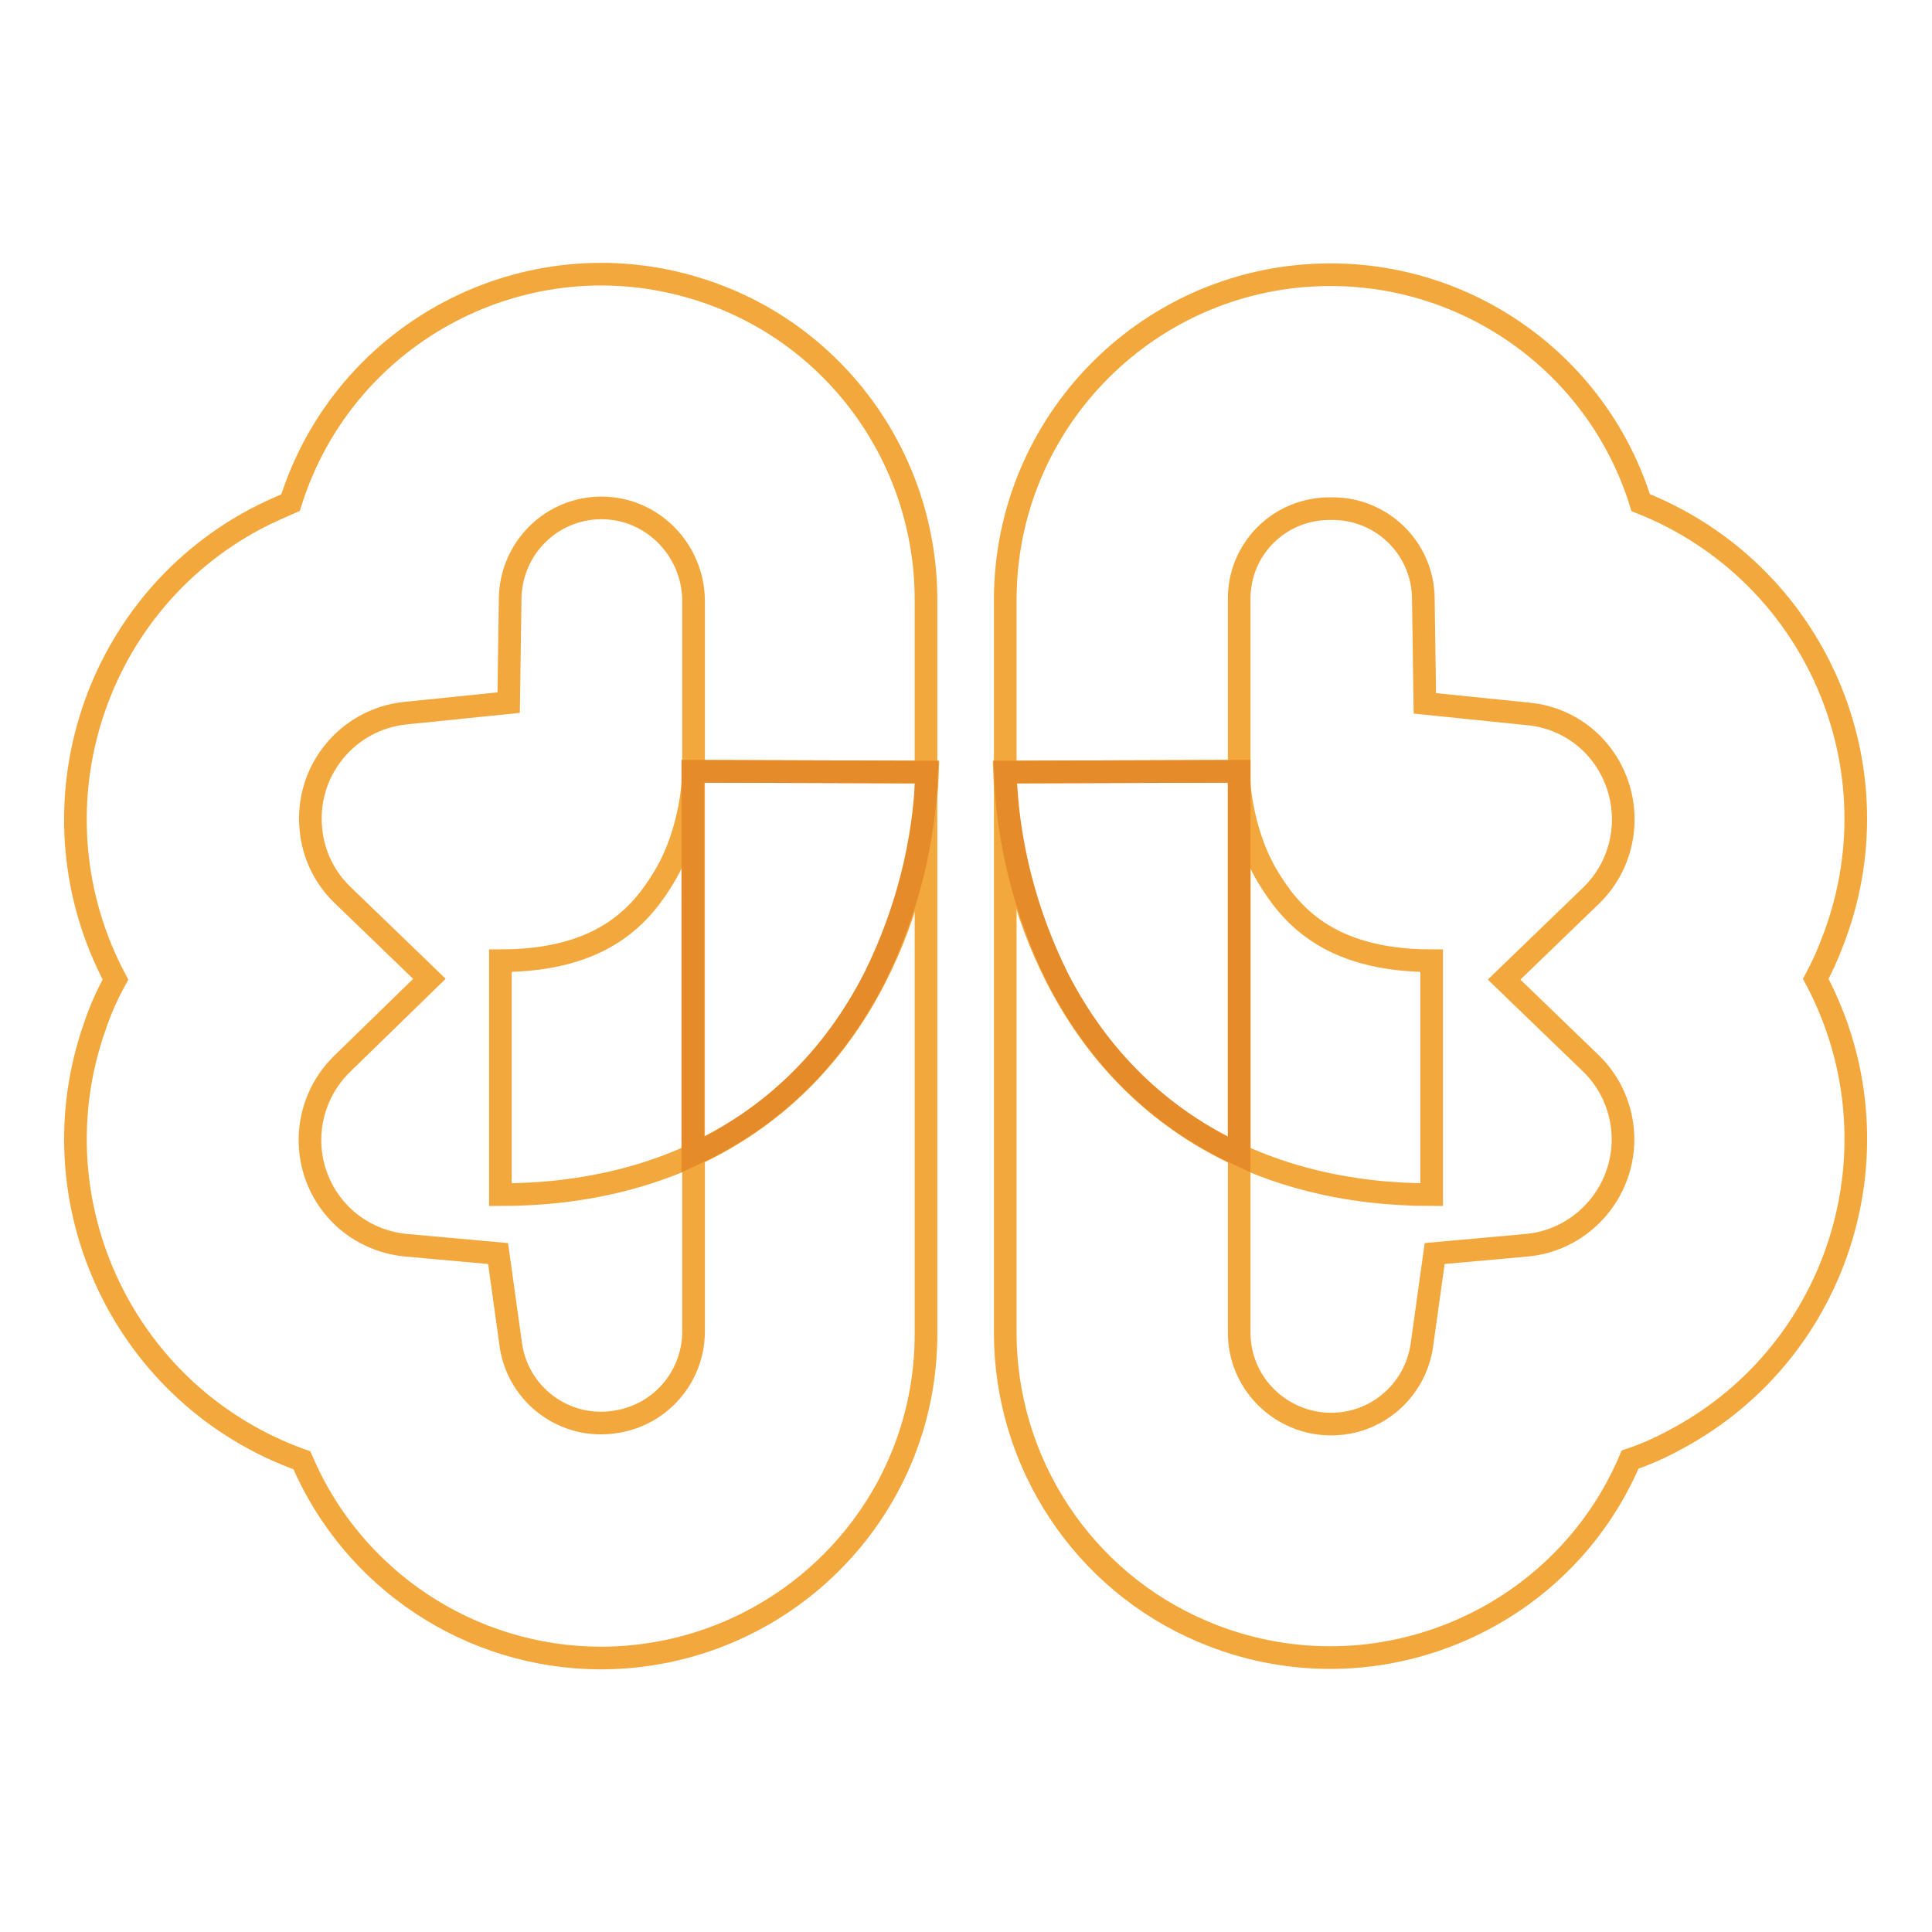 <?xml version="1.0" encoding="utf-8"?>
<!-- Svg Vector Icons : http://www.onlinewebfonts.com/icon -->
<!DOCTYPE svg PUBLIC "-//W3C//DTD SVG 1.1//EN" "http://www.w3.org/Graphics/SVG/1.1/DTD/svg11.dtd">
<svg version="1.1" xmlns="http://www.w3.org/2000/svg" xmlns:xlink="http://www.w3.org/1999/xlink" x="0px" y="0px" viewBox="0 0 256 256" enable-background="new 0 0 256 256" xml:space="preserve">
<g> <path stroke-width="3" fill-opacity="0" stroke="#f3a83d"  d="M66.3,158.3v-31c14,0,18.9-6.5,21.7-11.1c3.9-6.5,3.9-14,3.9-14l31,0.1c-0.3,9.5-2.6,18.8-6.9,27.2 C106.5,148.1,88.9,158.3,66.3,158.3z"/> <path stroke-width="3" fill-opacity="0" stroke="#f3a83d"  d="M79.7,219.7c-17.3,0-32.9-10.3-39.7-26.2c-23.5-8.4-35.7-34.2-27.4-57.6c0.7-2.1,1.6-4.1,2.7-6.1 c-11.7-22-3.4-49.3,18.5-61c1.5-0.8,3.1-1.5,4.7-2.2c7.1-22.7,31.3-35.4,54-28.3c18,5.6,30.2,22.3,30.2,41.2v97.1 C122.8,200.4,103.5,219.6,79.7,219.7z M79.7,67.3c-6.6,0-12,5.3-12.1,12l-0.2,13.8l-13.7,1.4c-7.7,0.8-13.3,7.7-12.5,15.4 c0.3,3.3,1.8,6.4,4.2,8.7l11.5,11.1l-11.5,11.2c-5.6,5.4-5.8,14.3-0.4,19.9c2.3,2.4,5.5,3.9,8.8,4.2l12.2,1.1l1.7,12.2 c1,6.6,7.2,11.2,13.9,10.1c5.9-0.9,10.2-5.9,10.3-11.8V79.5C91.8,72.8,86.4,67.3,79.7,67.3L79.7,67.3z"/> <path stroke-width="3" fill-opacity="0" stroke="#e58b2a"  d="M91.8,153c10.4-4.8,18.6-12.7,24.1-23.5c4.2-8.5,6.6-17.8,6.9-27.2l-31-0.1V153z"/> <path stroke-width="3" fill-opacity="0" stroke="#f3a83d"  d="M189.7,158.3v-31c-14,0-18.9-6.5-21.7-11.1c-3.9-6.5-3.9-14-3.9-14l-31,0.1c0.3,9.5,2.6,18.8,6.9,27.2 C149.5,148.1,167.1,158.3,189.7,158.3z"/> <path stroke-width="3" fill-opacity="0" stroke="#f3a83d"  d="M133.2,176.6V79.5c0-23.8,19.3-43.1,43.1-43.1c18.8,0,35.5,12.2,41.1,30.2c23.2,9.2,34.5,35.4,25.3,58.5 c-0.6,1.6-1.3,3.1-2.1,4.6c11.7,22,3.4,49.3-18.5,61c-2,1.1-4,2-6.1,2.7c-9.3,21.9-34.7,32.1-56.6,22.8 C143.5,209.5,133.2,193.8,133.2,176.6L133.2,176.6z M164.2,79.5v97.1c0,6.7,5.5,12.1,12.2,12.1c6,0,11.1-4.4,12-10.4l1.7-12.2 l12.2-1.1c7.7-0.7,13.4-7.6,12.7-15.3c-0.3-3.3-1.8-6.5-4.2-8.8l-11.5-11.1l11.5-11.1c5.6-5.4,5.7-14.3,0.4-19.9 c-2.3-2.4-5.4-3.9-8.7-4.2l-13.7-1.4l-0.2-13.8c0-6.7-5.5-12.1-12.2-12C169.5,67.3,164.1,72.8,164.2,79.5L164.2,79.5z"/> <path stroke-width="3" fill-opacity="0" stroke="#e58b2a"  d="M164.2,153c-10.4-4.8-18.6-12.7-24.1-23.5c-4.2-8.5-6.6-17.8-6.9-27.2l31-0.1V153z"/></g>
</svg>